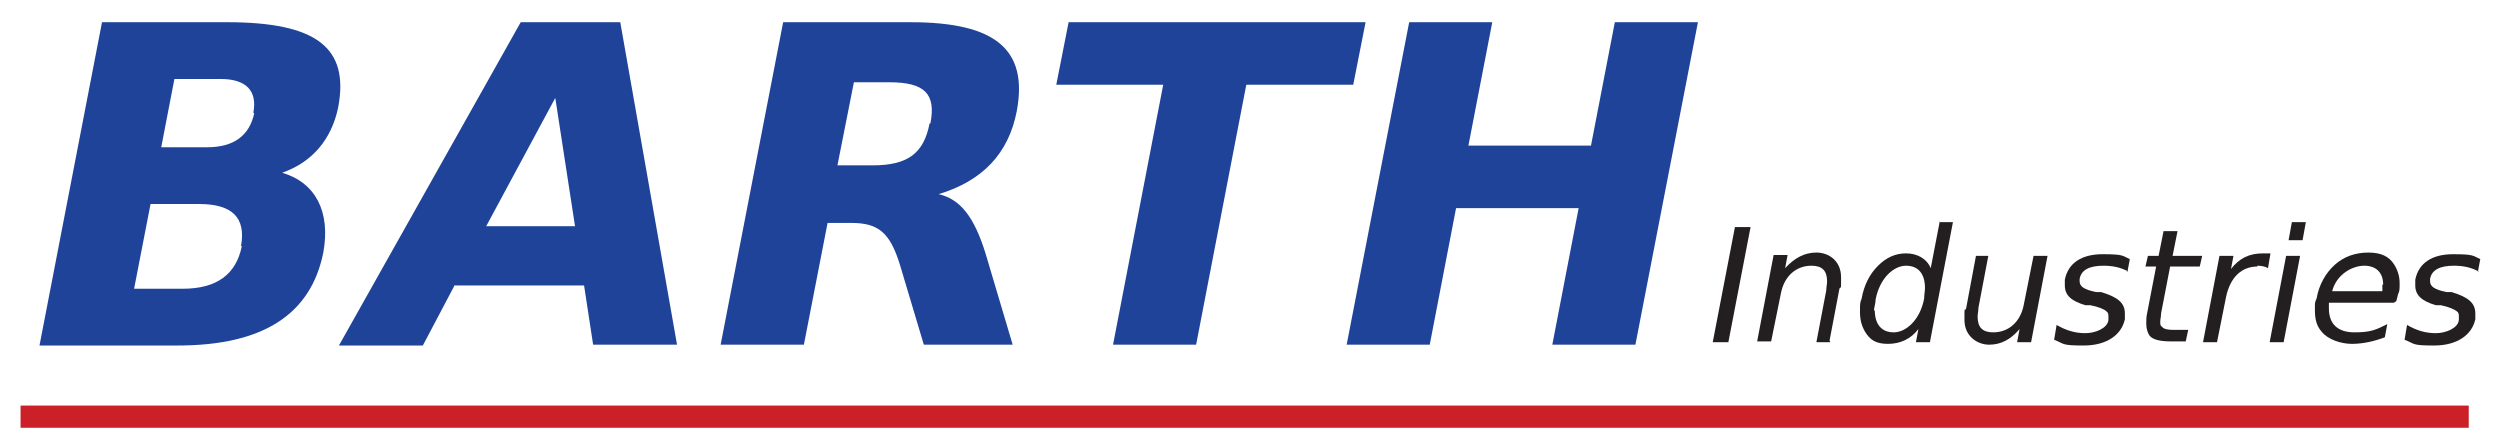 <?xml version="1.0" encoding="UTF-8"?>
<svg id="Layer_1" xmlns="http://www.w3.org/2000/svg" version="1.1" viewBox="0 0 303.9 54" width="303.9" height="54">
  <!-- Generator: Adobe Illustrator 29.6.1, SVG Export Plug-In . SVG Version: 2.1.1 Build 9)  -->
  <defs>
    <style>
      .st0 {
        fill: #231f20;
      }

      .st1 {
        fill: #cb2027;
      }

      .st2 {
        fill: #1e4399;
      }
    </style>
  </defs>
  <g>
    <path class="st2" d="M39.3,30.7c-1.5,7.5-7.3,11.3-17.7,11.3H4.8L12.4,2.7h15.2c10.9,0,14.9,3.1,13.5,10.4-.8,3.8-3.1,6.6-6.8,7.9,4.1,1.2,5.9,4.8,5,9.7ZM29.3,29.9c.6-3.4-1-5.1-5.1-5.1h-5.9l-2,10.3h5.9c4.1,0,6.5-1.7,7.2-5.2ZM30.8,13.7c.5-2.7-.9-4.1-4-4.1h-5.6l-1.6,8.3h5.6c3.2,0,5.1-1.4,5.7-4.1Z"/>
    <path class="st2" d="M55.2,34.8l-3.8,7.2h-10.2L63.3,2.7h12.1l6.9,39.2h-10.2l-1.1-7.2h-15.8ZM69.9,27.5l-2.4-15.6-8.4,15.6h10.8Z"/>
    <path class="st2" d="M97.7,41.9h-10.1l7.6-39.2h15.5c10.3,0,14.3,3.3,12.9,10.8-1,5.2-4.2,8.5-9.5,10.1,2.6.6,4.3,2.7,5.7,7.2l3.3,11.1h-10.8l-2.9-9.7c-1.2-3.9-2.6-5.1-5.9-5.1h-2.9l-2.9,14.9ZM113.1,15c.7-3.6-.7-5-5-5h-4.3l-2,10.1h4.3c4.3,0,6.2-1.5,6.9-5.1Z"/>
    <path class="st2" d="M166,2.7l-1.5,7.6h-13l-6.1,31.6h-10.1l6.1-31.6h-13l1.5-7.6h36.2Z"/>
    <path class="st2" d="M181.4,2.7l-2.9,15h14.9l2.9-15h10.1l-7.6,39.2h-10.1l3.2-16.6h-14.9l-3.2,16.6h-10.1l7.6-39.2h10.1Z"/>
  </g>
  <g>
    <path class="st0" d="M212.8,27.6l-2.7,14h-1.9l2.7-14h1.9Z"/>
    <path class="st0" d="M222.5,41.6h-1.7l1.2-6.3c0-.4.1-.7.1-1.1,0-1.3-.6-1.9-1.9-1.9-1.9,0-3.3,1.3-3.7,3.3l-1.2,5.9h-1.7l2-10.5h1.7l-.3,1.6c1.1-1.2,2.3-1.9,3.8-1.9s3,1,3,3,0,.9-.2,1.4l-1.2,6.3Z"/>
    <path class="st0" d="M235.7,27h1.7l-2.8,14.6h-1.7l.3-1.6c-.9,1.2-2.2,1.8-3.7,1.8s-2.2-.5-2.8-1.5c-.4-.7-.6-1.4-.6-2.4s0-1.1.2-1.6c.3-1.7,1-3,2-4,1-1,2.1-1.5,3.4-1.5s2.5.6,3,1.8l1.1-5.7ZM227.9,37.7c0,1.7.8,2.7,2.3,2.7s3.2-1.5,3.7-4.1c0-.5.1-.9.1-1.3,0-1.7-.8-2.7-2.3-2.7s-3.2,1.5-3.7,4.1c0,.5-.2,1-.2,1.4Z"/>
    <path class="st0" d="M240,31.1h1.7l-1.2,6.3c0,.4-.1.7-.1,1.1,0,1.3.6,1.9,1.9,1.9,1.9,0,3.3-1.3,3.7-3.3l1.2-6h1.7l-2,10.5h-1.7l.3-1.6c-1.1,1.3-2.3,1.9-3.7,1.9s-3-1-3-3,0-.9.2-1.4l1.2-6.4Z"/>
    <path class="st0" d="M258.7,33c-.9-.5-1.9-.7-3-.7-1.7,0-2.7.5-2.9,1.6,0,0,0,.2,0,.3,0,.6.5,1,2,1.3h.6c2,.6,2.9,1.3,2.9,2.6s0,.4,0,.7c-.4,1.9-2.2,3.2-5,3.2s-2.3-.2-3.6-.7l.3-1.8c1.2.7,2.3,1,3.5,1s2.7-.6,2.8-1.6c0-.1,0-.2,0-.4,0-.3,0-.5-.3-.7-.2-.2-.9-.5-1.9-.7h-.6c-1.7-.5-2.5-1.2-2.5-2.4s0-.4,0-.7c.4-2,2-3.1,4.6-3.1s2.4.2,3.3.6l-.3,1.6Z"/>
    <path class="st0" d="M264.1,31.1h3.6l-.3,1.3h-3.6l-1.1,5.7c0,.4-.1.7-.1,1s0,.5.2.6c.2.3.7.4,1.4.4h1.8l-.3,1.4h-1.8c-1.3,0-2.2-.2-2.6-.7-.2-.3-.4-.8-.4-1.4s0-.8.1-1.3l1.1-5.7h-1.3l.3-1.3h1.3l.6-3h1.7l-.6,3Z"/>
    <path class="st0" d="M274.4,32.4c-1.9,0-3.3,1.3-3.8,3.7l-1.1,5.5h-1.7l2-10.5h1.7l-.3,1.6c1-1.3,2.2-1.9,3.9-1.9s.5,0,.9,0l-.3,1.8c-.3-.2-.8-.3-1.3-.3Z"/>
    <path class="st0" d="M279.6,31.1l-2,10.5h-1.7l2-10.5h1.7ZM280.3,27l-.4,2.2h-1.7l.4-2.2h1.7Z"/>
    <path class="st0" d="M291,36.8h-7.9c0,.3,0,.5,0,.7,0,1.9,1.1,2.9,3.1,2.9s2.6-.3,4-1l-.3,1.6c-1.3.5-2.7.8-4,.8s-2.9-.5-3.7-1.5c-.6-.7-.8-1.5-.8-2.6s0-.9.2-1.4c.3-1.7,1.1-3.1,2.2-4.1,1.1-1,2.5-1.5,4.1-1.5s2.5.5,3.1,1.4c.4.6.7,1.4.7,2.3s0,.9-.2,1.4l-.2.8ZM289.7,34.6c0-1.4-.8-2.3-2.3-2.3s-3.4,1.1-3.9,3.1h6.1c0-.3,0-.5,0-.8Z"/>
    <path class="st0" d="M301.3,33c-.9-.5-1.9-.7-3-.7-1.7,0-2.7.5-2.9,1.6,0,0,0,.2,0,.3,0,.6.5,1,2,1.3h.6c2,.6,2.9,1.3,2.9,2.6s0,.4,0,.7c-.4,1.9-2.2,3.2-5,3.2s-2.3-.2-3.6-.7l.3-1.8c1.2.7,2.3,1,3.5,1s2.7-.6,2.8-1.6c0-.1,0-.2,0-.4,0-.3,0-.5-.3-.7-.3-.2-.9-.5-1.9-.7h-.6c-1.7-.5-2.5-1.2-2.5-2.4s0-.4,0-.7c.4-2,2-3.1,4.6-3.1s2.4.2,3.3.6l-.3,1.6Z"/>
  </g>
  <rect class="st1" x="2.5" y="49.3" width="297.6" height="2.7"/>
</svg>